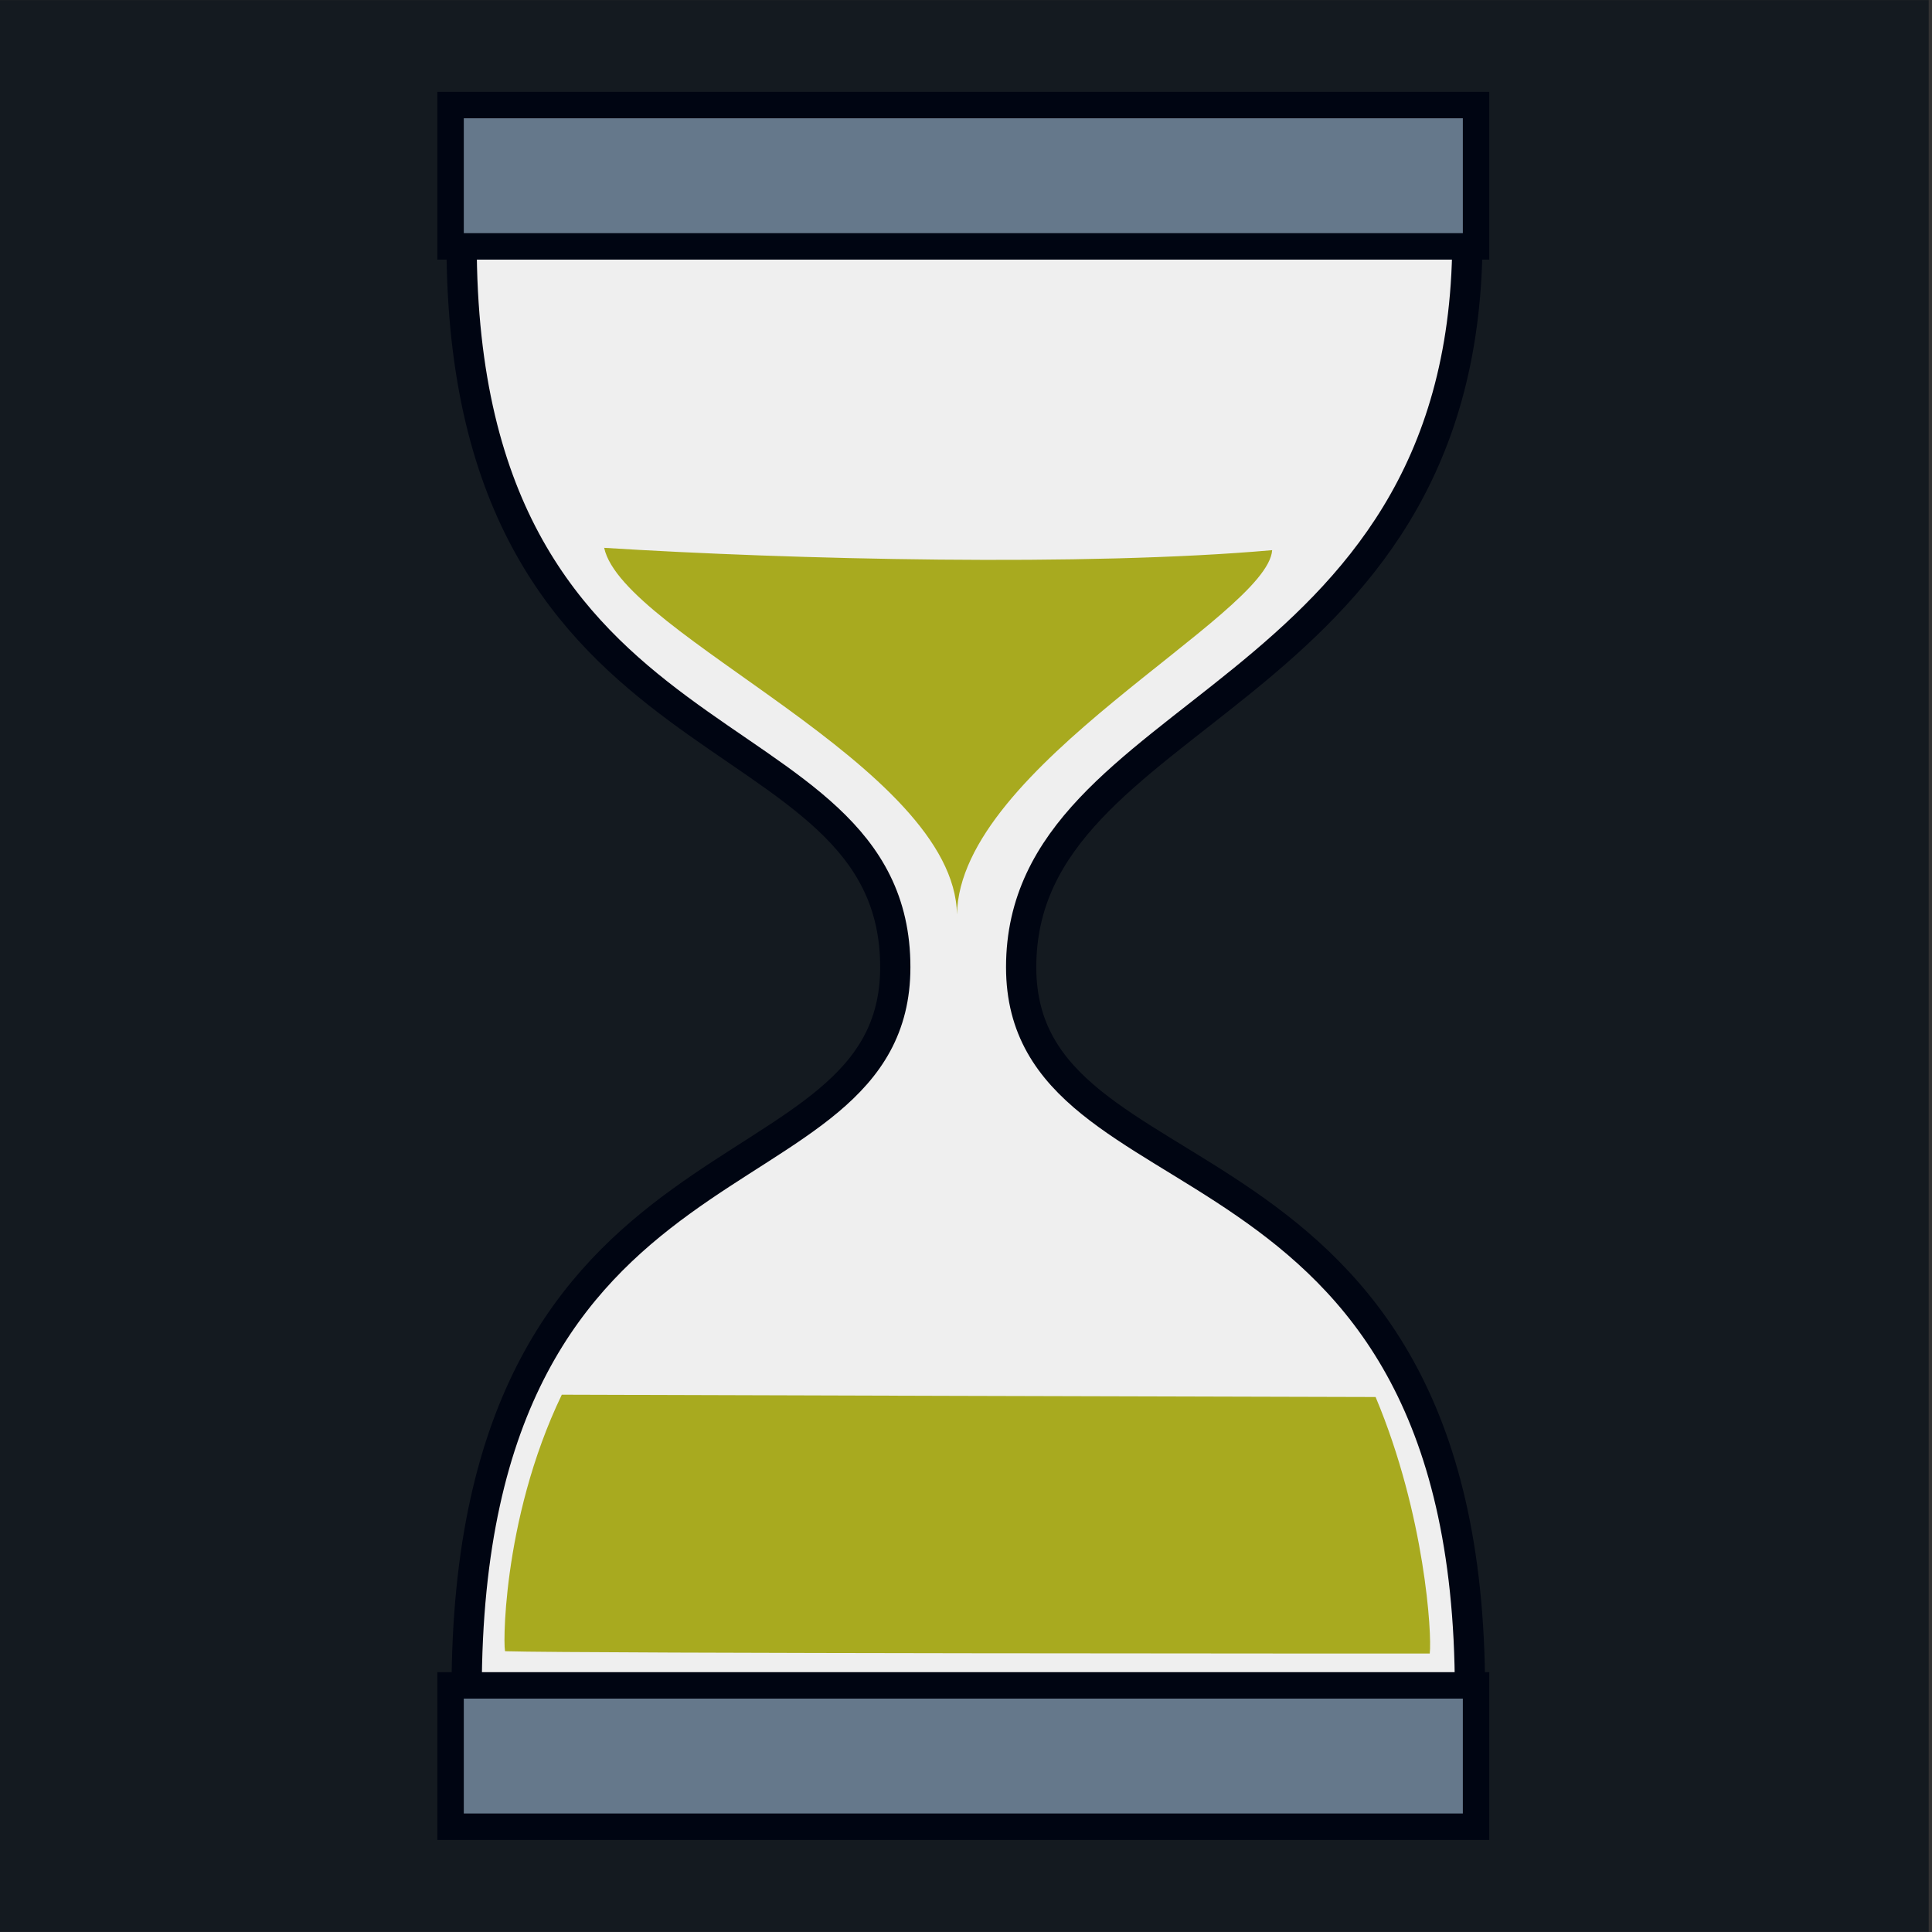<?xml version="1.0" encoding="UTF-8" standalone="no"?>
<!DOCTYPE svg PUBLIC "-//W3C//DTD SVG 1.1//EN" "http://www.w3.org/Graphics/SVG/1.1/DTD/svg11.dtd">
<svg width="100%" height="100%" viewBox="0 0 64 64" version="1.1" xmlns="http://www.w3.org/2000/svg" xmlns:xlink="http://www.w3.org/1999/xlink" xml:space="preserve" xmlns:serif="http://www.serif.com/" style="fill-rule:evenodd;clip-rule:evenodd;">
    <rect x="0" y="0" width="64" height="64" fill="#333333" stroke="none"/>
    <g transform="matrix(1,0,0,1,-4053,-1074)">
        <g id="thumb_pasi_verbs" transform="matrix(0.627,0,0,0.719,3970.8,1083.35)">
            <rect x="131" y="-13" width="102" height="89" style="fill:rgb(20,26,32);"/>
            <g transform="matrix(1.837,0,0,1.603,154.208,-8.773)">
                <path id="path1508" d="M0.697,4.347C0.697,19.895 13.17,17.569 13.17,25.159C13.17,32.138 0.842,29.2 0.842,45.972L29.698,45.972C29.698,29.26 16.79,32.236 16.79,25.159C16.79,17.625 29.528,17.625 29.624,4.347L0.697,4.347Z" style="fill:rgb(239,239,239);fill-rule:nonzero;stroke:rgb(0,5,18);stroke-width:0.87px;"/>
                <path id="path1509" d="M1.956,44.819C4.12,44.886 26.85,44.886 28.541,44.886C28.608,44.346 28.406,40.896 26.984,37.513C25.428,37.513 3.579,37.446 3.579,37.446C1.82,41.099 1.889,44.955 1.956,44.819Z" style="fill:rgb(168,170,31);fill-rule:nonzero;"/>
                <path id="path1510" d="M4.797,13.106C10.209,13.445 18.665,13.647 24.009,13.173C23.873,15.068 15.011,19.385 14.944,23.645C14.876,19.385 5.338,15.608 4.797,13.106Z" style="fill:rgb(168,170,31);fill-rule:nonzero;"/>
                <rect id="rect1511" x="0.38" y="0.38" width="29.493" height="4.062" style="fill:rgb(101,120,139);stroke:rgb(0,5,18);stroke-width:0.76px;"/>
                <rect id="rect1512" x="0.38" y="45.801" width="29.493" height="4.062" style="fill:rgb(101,120,139);stroke:rgb(0,5,18);stroke-width:0.76px;"/>
            </g>
        </g>
    </g>
</svg>

